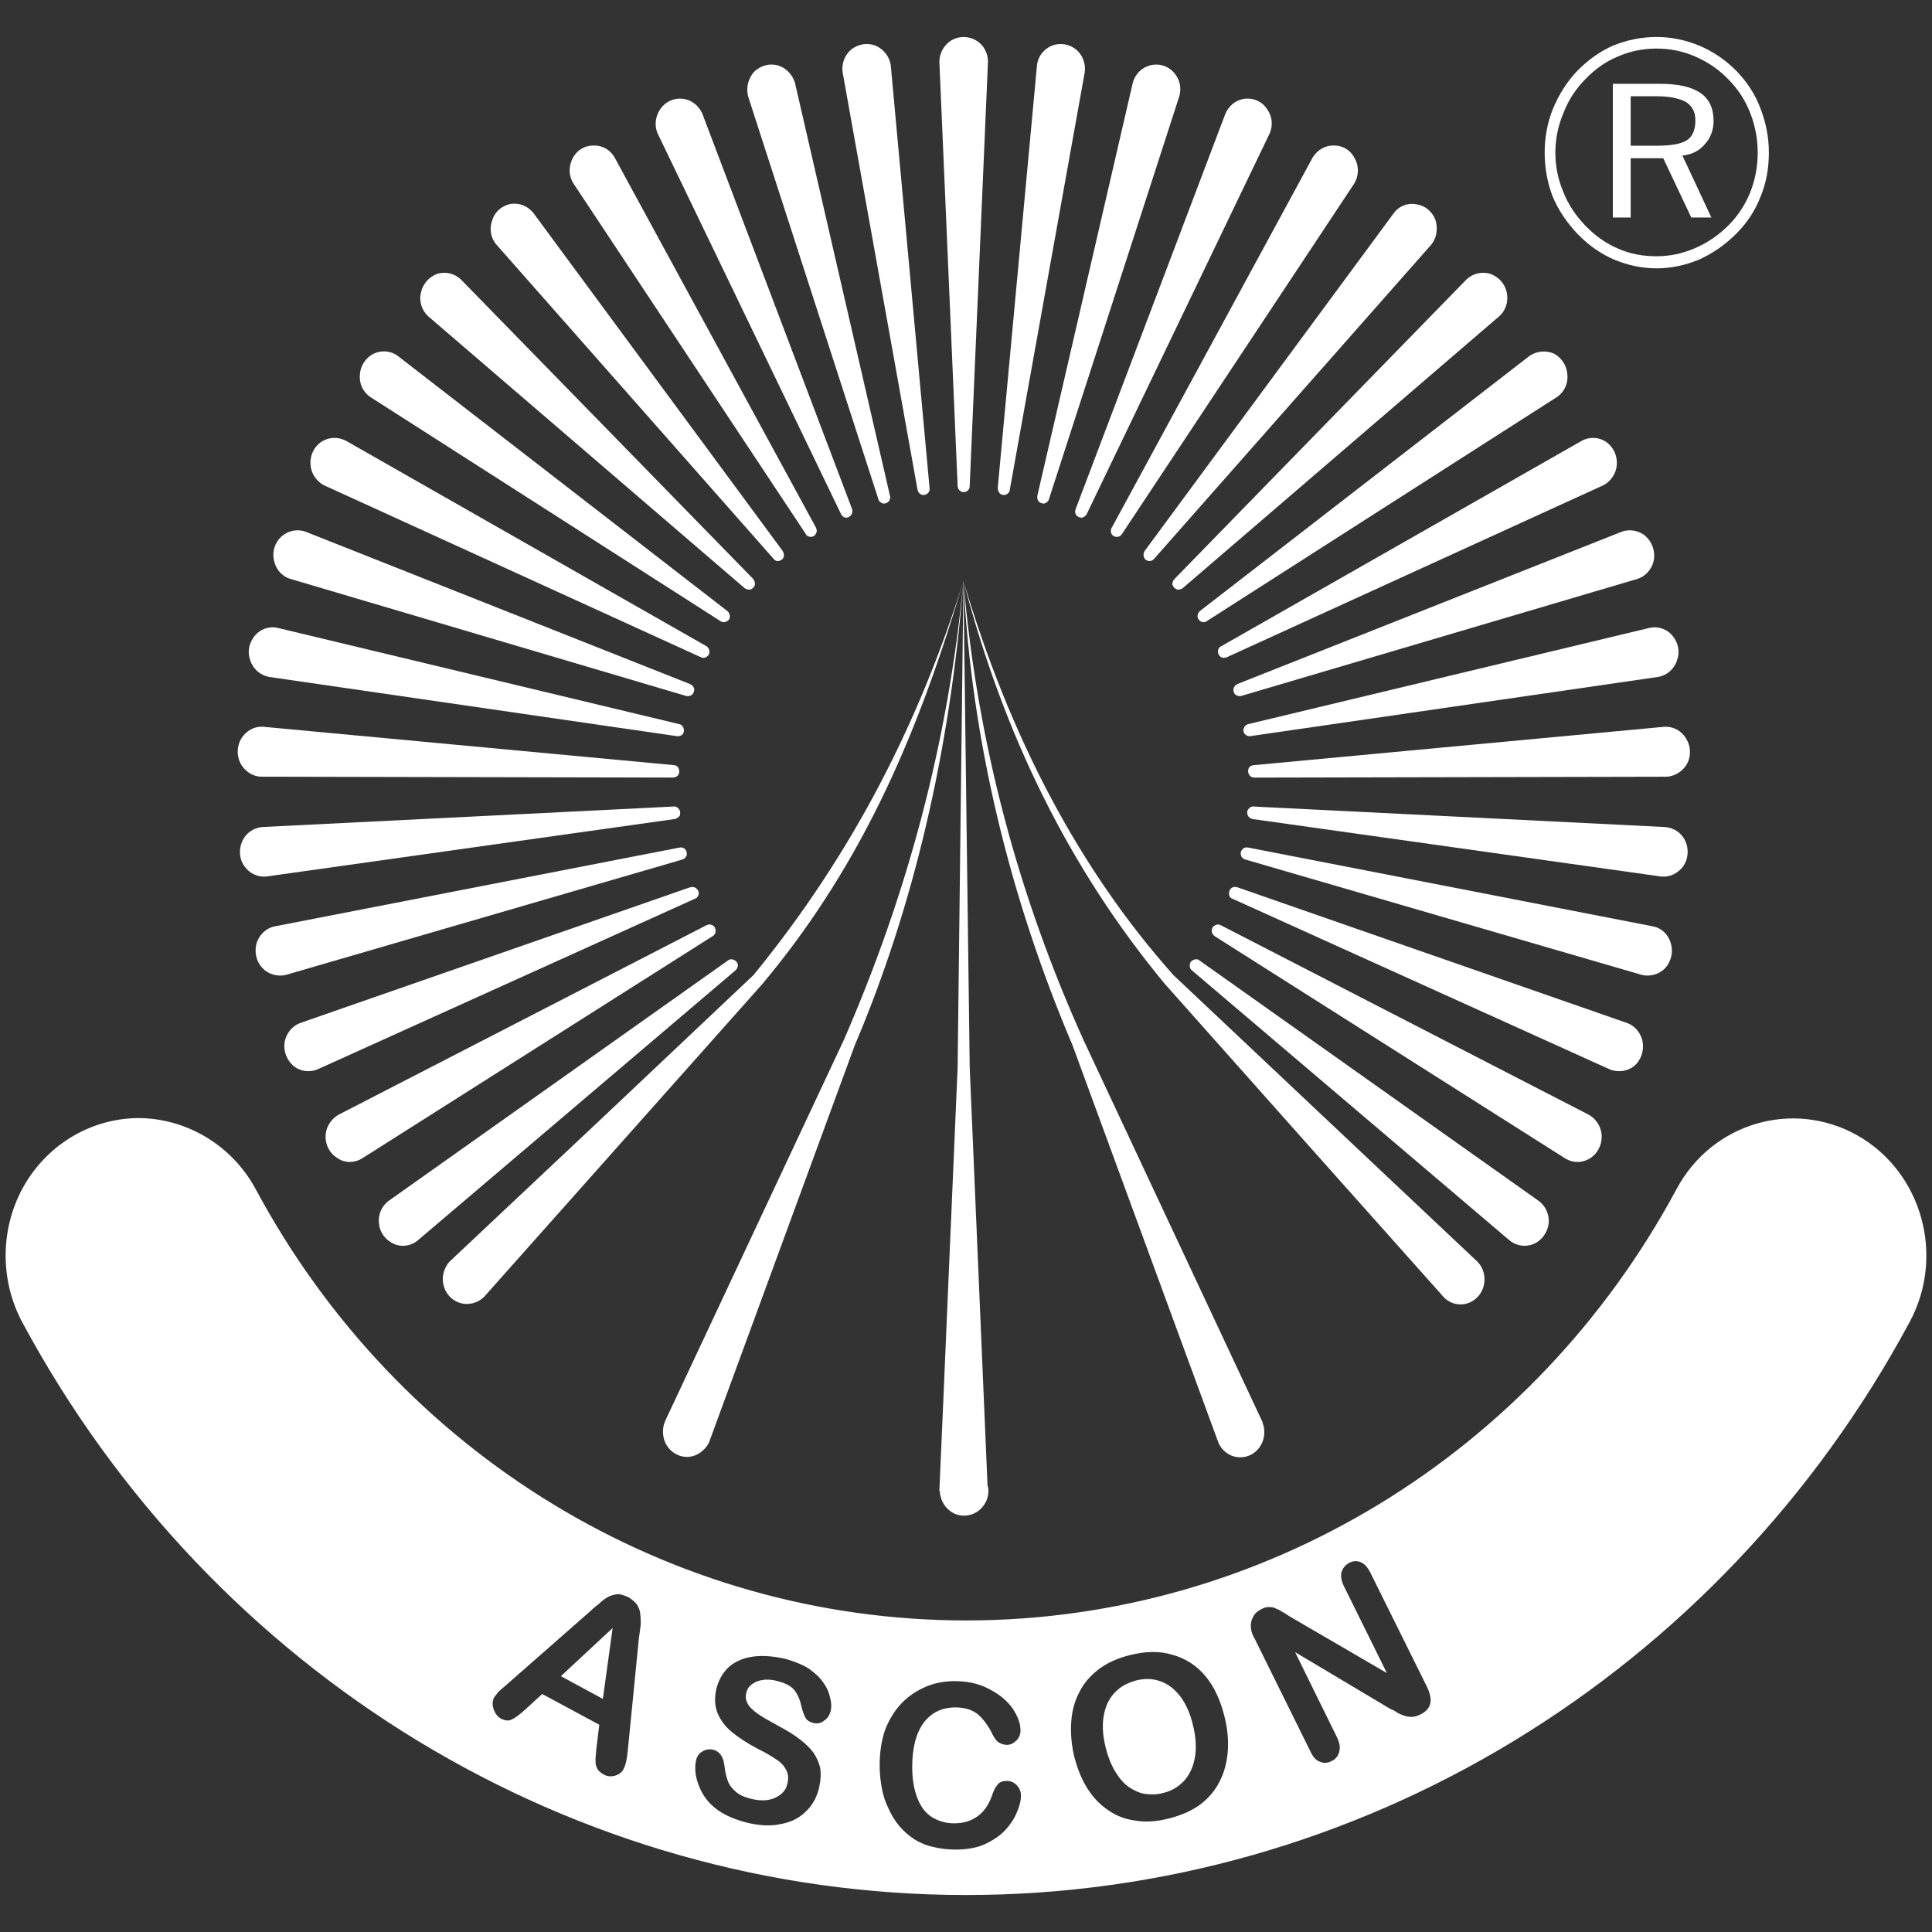 <?xml version="1.0" encoding="utf-8"?>
<!-- Generator: Adobe Illustrator 26.0.2, SVG Export Plug-In . SVG Version: 6.00 Build 0)  -->
<svg version="1.1" id="Layer_1" xmlns="http://www.w3.org/2000/svg" xmlns:xlink="http://www.w3.org/1999/xlink" x="0px" y="0px"
	 viewBox="0 0 1000 1000" style="enable-background:new 0 0 1000 1000;" xml:space="preserve">
<rect x="0" y="0" width="1000" height="1000" fill="#333333" stroke="none"/>
<style type="text/css">
	.st0{fill-rule:evenodd;clip-rule:evenodd;fill:#FFFFFF;}
	.st1{fill:#FFFFFF;}
</style>
<g>
	<path class="st0" d="M216.05,642.18l164.51-139.82c0.91-0.69,1.37-1.85,1.37-2.99c-0.23-1.16-0.91-2.07-2.08-2.55
		c-0.91-0.45-2.08-0.45-2.98,0.26L201.05,621.64c-3.7,2.79-5.54,7.39-4.83,12.03c0.45,4.37,3.46,8.3,7.61,10.14
		C207.75,645.65,212.58,644.97,216.05,642.18"/>
	<path class="st0" d="M187.21,599.73L368.77,484.6c1.17-0.69,1.62-1.62,1.62-2.76c0-1.16-0.45-2.33-1.39-2.78
		c-0.91-0.69-2.29-0.69-3.21-0.23l-190.8,98.28c-3.92,2.3-6.48,6.71-6.48,11.08c0,4.86,2.34,9,6.25,11.31
		C178.46,602.03,183.29,602.03,187.21,599.73"/>
	<path class="st0" d="M164.14,553.59l195.43-88.36c1.14-0.23,1.81-1.39,2.05-2.3c0.25-1.16-0.23-2.33-1.14-3.01
		c-0.9-0.91-2.07-0.91-3.24-0.68l-202.1,70.35c-4.15,1.63-7.13,5.54-7.84,9.95c-0.68,4.61,1.17,9.21,4.64,12.22
		C155.36,554.5,159.99,555.21,164.14,553.59"/>
	<path class="st0" d="M147.76,504.67l205.34-59.75c1.14-0.23,1.84-1.16,2.3-2.07c0.23-1.17,0-2.3-0.71-3.24
		c-0.91-0.91-2.08-1.13-2.99-0.91L142,479.53c-4.38,0.91-7.84,4.38-9.24,8.78c-1.14,4.38-0.23,9.21,3.01,12.68
		C138.75,504.22,143.38,505.62,147.76,504.67"/>
	<path class="st0" d="M137.84,453.69l211.33-29.75c1.14-0.23,2.08-0.94,2.76-1.85c0.23-1.17,0.23-2.33-0.46-3.24
		c-0.71-0.91-1.62-1.62-2.79-1.39l-213.15,10.62c-4.41,0.46-8.33,3.21-10.17,7.36c-1.82,4.18-1.59,9.23,1.17,12.93
		C129.06,452.07,133.47,454.14,137.84,453.69"/>
	<path class="st0" d="M134.84,402.01l213.41,0.46c1.14,0,2.3-0.46,2.98-1.62c0.48-0.91,0.48-2.08,0-3.21
		c-0.45-0.94-1.36-1.62-2.53-1.62L136,376.15c-4.41-0.23-8.55,2.1-11.08,6.02c-2.3,3.92-2.55,8.76-0.48,12.9
		C126.55,399,130.46,401.78,134.84,402.01"/>
	<path class="st0" d="M138.99,350.34l211.34,30.69c1.14,0.23,2.3-0.23,2.98-0.94c0.71-0.91,0.93-2.07,0.45-3.21
		c-0.23-1.16-1.14-1.85-2.3-2.1L143.6,324.96c-4.38-0.94-8.98,0.68-11.77,4.15c-2.98,3.7-3.92,8.3-2.3,12.68
		C130.92,346.18,134.62,349.4,138.99,350.34"/>
	<path class="st0" d="M150.07,299.57l205.09,60.66c0.94,0.26,2.33,0,3.01-0.68c0.9-0.68,1.16-1.84,1.16-2.98
		c-0.26-1.17-1.16-2.08-2.33-2.56l-199.09-78.9c-4.15-1.37-8.78-0.46-12.22,2.55c-3.47,3.21-4.86,7.84-3.92,12.22
		C142.68,294.49,145.69,298.18,150.07,299.57"/>
	<path class="st0" d="M167.6,251.13l195.17,89.05c0.94,0.45,2.08,0.45,3.01-0.22c0.91-0.69,1.62-1.62,1.39-2.76
		c0-1.17-0.71-2.34-1.62-2.79L178.91,228.05c-4.15-2.07-8.78-1.84-12.7,0.69c-3.69,2.56-5.77,6.93-5.51,11.53
		C160.9,244.9,163.68,249.05,167.6,251.13"/>
	<path class="st0" d="M191.59,205.44l181.33,116.05c0.94,0.71,2.08,0.71,3.01,0.22c1.14-0.45,1.85-1.36,1.85-2.53
		c0-1.17-0.48-2.3-1.39-2.98L205.88,184.22c-3.66-2.76-8.52-3.01-12.44-1.17c-4.15,2.08-6.93,6.26-7.16,10.86
		C185.83,198.52,187.9,202.91,191.59,205.44"/>
	<path class="st0" d="M221.59,163.68l163.81,140.73c0.93,0.69,2.07,0.94,3.24,0.69c0.91-0.46,1.84-1.36,2.07-2.3
		c0.23-1.13-0.23-2.3-0.93-3.21L238.44,144.53c-3.24-2.98-7.84-4.15-12.25-2.75c-4.15,1.62-7.35,5.06-8.3,9.69
		C216.73,155.85,218.35,160.67,221.59,163.68"/>
	<path class="st0" d="M256.88,126.54l143.49,162.67c0.71,0.91,1.62,1.36,2.78,1.14c1.17-0.23,2.08-0.91,2.53-2.08
		c0.23-1.16,0-2.29-0.68-3.24L276.03,110.17c-2.79-3.46-7.16-5.31-11.76-4.63c-4.41,0.94-8.07,3.92-9.46,8.33
		C253.19,118.24,253.9,123.07,256.88,126.54"/>
	<path class="st0" d="M296.8,94.93l120.18,181.33c0.48,1.17,1.63,1.62,2.79,1.62c1.17,0,2.08-0.68,2.53-1.62
		c0.69-1.16,0.48-2.3,0-3.24L318.02,81.32c-2.3-3.92-6.45-6.22-11.08-5.99c-4.37,0-8.52,2.53-10.59,6.68
		C294.27,86.15,294.27,91.01,296.8,94.93"/>
	<path class="st0" d="M340.4,69.1l94.82,196.79c0.45,1.17,1.39,1.85,2.53,2.08c1.16,0,2.07-0.46,2.78-1.37
		c0.68-0.93,0.91-2.07,0.46-3.24L363.48,58.72c-1.85-4.17-5.77-7.16-10.14-7.61c-4.41-0.48-8.79,1.36-11.54,5.28
		C339.24,60.09,338.56,64.95,340.4,69.1"/>
	<path class="st0" d="M387.24,49.94l67.37,208.33c0.22,1.17,1.16,1.84,2.29,2.3c1.17,0.26,2.3-0.23,3.01-0.91
		c0.69-0.91,1.14-2.08,0.69-3.24L411.45,42.78c-1.36-4.37-4.83-7.84-8.98-8.97c-4.37-1.17-9,0.23-12.24,3.44
		C387.24,40.71,386.08,45.34,387.24,49.94"/>
	<path class="st0" d="M436.15,37.49l38.75,215.94c0.23,1.16,0.94,2.07,1.85,2.53c1.16,0.48,2.3,0.25,3.24-0.46
		c0.91-0.68,1.36-1.85,1.14-2.98L461.06,33.79c-0.68-4.61-3.69-8.3-7.84-10.14c-4.15-1.63-8.78-0.94-12.47,1.84
		C437.31,28.25,435.47,32.88,436.15,37.49"/>
	<path class="st0" d="M486.22,31.95l9.46,219.64c0,1.16,0.68,2.07,1.62,2.78c0.91,0.46,2.08,0.46,2.99,0
		c1.16-0.71,1.62-1.62,1.62-2.78l9.46-219.64c0-4.61-2.3-8.78-6.23-11.08c-3.92-2.3-8.78-2.3-12.7,0
		C488.74,23.17,486.22,27.34,486.22,31.95"/>
	<path class="st0" d="M536.74,33.79l-20.31,218.73c0,1.13,0.48,2.3,1.16,2.99c0.94,0.71,2.08,0.93,3.24,0.45
		c0.91-0.45,1.85-1.36,1.85-2.53l38.76-215.94c0.68-4.61-1.17-9.24-4.63-11.99c-3.44-2.79-8.3-3.46-12.45-1.84
		C540.2,25.5,537.19,29.19,536.74,33.79"/>
	<path class="st0" d="M586.34,42.79l-49.38,213.65c-0.23,1.16,0,2.3,0.71,3.24c0.91,0.68,2.08,1.13,2.99,0.91
		c1.16-0.46,2.07-1.14,2.3-2.3l67.4-208.33c1.37-4.63,0.23-9.23-3.01-12.7c-3.01-3.21-7.61-4.6-11.98-3.46
		C590.94,34.95,587.51,38.42,586.34,42.79"/>
	<path class="st0" d="M634.32,58.71l-77.51,204.63c-0.46,1.17-0.46,2.3,0.22,3.24c0.69,0.91,1.85,1.39,2.98,1.39
		c0.94-0.26,2.1-0.93,2.56-2.07l94.59-196.82c1.84-4.15,1.39-8.98-1.39-12.68c-2.53-3.91-6.93-5.77-11.31-5.31
		C639.87,51.55,636.18,54.57,634.32,58.71"/>
	<path class="st0" d="M679.55,81.32L575.5,273.03c-0.68,0.94-0.68,2.08-0.22,3.24c0.45,0.94,1.62,1.62,2.75,1.62
		c1.17,0,2.08-0.45,2.79-1.62L701,94.93c2.3-3.92,2.53-8.78,0.23-12.93c-2.08-4.15-6-6.68-10.6-6.68
		C686.25,75.1,682.08,77.4,679.55,81.32"/>
	<path class="st0" d="M721.54,110.16L592.57,285.04c-0.68,0.91-0.91,2.3-0.45,3.21c0.22,1.16,1.13,1.85,2.29,2.1
		c1.14,0.23,2.3-0.26,3.01-1.17l143.49-162.66c2.75-3.44,3.46-8.3,2.07-12.68c-1.62-4.37-5.32-7.39-9.69-8.07
		C728.93,104.85,724.3,106.47,721.54,110.16"/>
	<path class="st0" d="M759.15,144.54L608.02,299.56c-0.91,0.94-1.37,2.1-1.14,3.25c0.45,0.94,1.14,1.84,2.3,2.3
		c0.94,0.23,2.08,0,2.99-0.68L776,163.69c3.44-3.01,4.83-7.84,3.92-12.22c-0.94-4.63-4.15-8.1-8.55-9.72
		C767.22,140.39,762.39,141.53,759.15,144.54"/>
	<path class="st0" d="M791.67,184.22L621.16,316.2c-0.91,0.68-1.36,1.82-1.36,2.99c0.23,1.16,0.91,2.07,1.84,2.53
		c0.91,0.48,2.3,0.48,2.98-0.23l181.34-116.04c3.69-2.53,5.77-6.93,5.31-11.53c-0.23-4.61-3.01-8.78-6.9-10.86
		C800.2,181.21,795.37,181.69,791.67,184.22"/>
	<path class="st0" d="M818.9,228.05L632.25,334.41c-1.14,0.45-1.85,1.62-1.85,2.79c0,1.14,0.46,2.07,1.39,2.76
		c0.91,0.68,2.08,0.68,3.21,0.22l194.97-89.05c3.92-2.08,6.68-6.23,6.91-10.86c0.23-4.6-1.85-8.97-5.52-11.53
		C827.68,226.21,822.82,225.98,818.9,228.05"/>
	<path class="st0" d="M839.67,275.11l-199.12,78.91c-1.13,0.46-1.82,1.39-2.08,2.53c-0.23,1.17,0.26,2.33,0.94,3.01
		c0.91,0.68,2.07,0.91,2.98,0.68l205.35-60.66c4.15-1.39,7.39-5.09,8.3-9.69c0.71-4.41-0.68-9-4.15-12.25
		C848.64,274.66,843.81,273.73,839.67,275.11"/>
	<path class="st0" d="M853.96,324.95l-207.87,49.84c-0.91,0.23-1.84,0.9-2.3,2.07c-0.45,1.17-0.23,2.3,0.68,3.24
		c0.71,0.69,1.85,1.14,2.79,0.91l211.33-30.69c4.38-0.91,8.07-4.15,9.43-8.52c1.63-4.41,0.72-9.01-2.3-12.7
		C862.98,325.63,858.34,324.04,853.96,324.95"/>
	<path class="st0" d="M861.58,376.17l-212.5,19.86c-1.14,0-2.3,0.68-2.76,1.59c-0.46,1.17-0.46,2.3,0.23,3.25
		c0.48,1.16,1.62,1.62,2.79,1.62l213.41-0.46c4.37-0.26,8.52-3.01,10.6-6.93c2.07-4.15,1.84-9-0.69-12.93
		C870.36,378.24,865.96,375.94,861.58,376.17"/>
	<path class="st0" d="M862.05,428.09l-213.19-10.63c-0.91-0.23-2.08,0.48-2.76,1.39c-0.71,0.93-0.71,2.08-0.23,3.24
		c0.46,0.91,1.37,1.62,2.53,1.85l211.34,29.74c4.6,0.46,8.75-1.62,11.53-5.32c2.53-3.66,2.98-8.75,1.14-12.89
		C870.57,431.29,866.65,428.54,862.05,428.09"/>
	<path class="st0" d="M855.81,479.53L646.09,438.7c-1.14-0.23-2.3,0-2.98,0.9c-0.94,0.94-1.17,2.1-0.72,3.25
		c0.23,0.93,1.17,1.84,2.3,2.07l205.34,59.75c4.38,0.93,9.01-0.45,11.99-3.7c3.01-3.46,4.15-8.3,2.79-12.67
		C863.65,483.9,860.19,480.46,855.81,479.53"/>
	<path class="st0" d="M842.43,529.59l-202.1-70.38c-1.14-0.23-2.3-0.23-3.24,0.71c-0.68,0.68-1.14,1.85-0.91,3.01
		c0,0.91,0.68,2.07,1.84,2.3l195.4,88.37c4.17,1.59,9,0.91,12.47-1.85c3.47-3.01,5.06-7.62,4.38-12.25
		C849.59,535.13,846.58,531.21,842.43,529.59"/>
	<path class="st0" d="M822.59,577.12l-190.8-98.28c-0.94-0.46-2.08-0.46-3.01,0.23c-1.14,0.45-1.62,1.62-1.62,2.75
		c0,1.17,0.71,2.08,1.62,2.79l181.59,115.13c3.92,2.3,8.75,2.3,12.67-0.23c3.7-2.33,6-6.48,6-11.31
		C829.04,583.8,826.51,579.42,822.59,577.12"/>
	<path class="st0" d="M796.52,621.65l-175.79-124.6c-0.71-0.68-2.08-0.68-3.01-0.23c-1.14,0.45-1.85,1.39-1.85,2.53
		c-0.23,1.17,0.23,2.33,1.17,3.01l164.48,139.82c3.47,2.76,8.3,3.44,12.47,1.62c4.15-1.88,6.9-5.79,7.59-10.4
		C802.06,629.04,800.22,624.41,796.52,621.65"/>
	<path class="st0" d="M498.67,300.72c23.99,80.75,59.75,149.03,108.66,203.96l157.35,148.34c2.3,2.3,3.69,5.54,3.69,9.24
		c0,7.13-5.54,12.9-12.48,12.9c-3.43,0-6.68-1.59-8.75-3.91c-48.22-53.99-96.21-107.97-144.2-161.96
		C553.57,449.76,519.44,380.32,498.67,300.72c7.16,84.22,28.62,163.36,62.28,237.88l92.74,197.92h-0.23
		c0.71,1.39,0.93,3.01,0.93,4.86c0,7.16-5.54,12.93-12.47,12.93c-5.06,0-9.44-3.24-11.28-7.62l-75.47-205.57
		C523.14,465.7,502.82,384.23,498.67,300.72c1.14,83.99,2.08,167.73,3.25,251.72l9.21,216.17c0.25,0.94,0.48,2.08,0.48,3.01
		c0,7.14-5.77,12.9-12.7,12.9c-6.68,0-12.22-5.77-12.44-12.68h-0.26c3.24-73.13,6.25-146.27,9.46-219.4
		C496.6,468.45,497.73,384.72,498.67,300.72c-6.93,88.6-26.08,169.35-56.28,240.41L366.95,746.7c-2.1,4.15-6.48,7.39-11.31,7.39
		c-6.94,0-12.48-5.8-12.48-12.93c0-1.62,0.22-3.24,0.71-4.63l0.23-0.23c0-0.45,0.23-0.91,0.46-1.39
		c30.69-65.52,61.37-130.78,92.06-196.3C469.61,463.14,490.83,384.01,498.67,300.72c-22.16,74.76-50.52,144.65-104.04,208.56
		L251.59,670.1c-2.33,2.99-6.02,4.83-9.95,4.83c-6.9,0-12.44-5.77-12.44-12.89c0-3.47,1.39-6.71,3.46-9.01
		c52.59-49.38,104.96-98.74,157.35-148.34C442.13,441,476.29,372.47,498.67,300.72"/>
	<path class="st0" d="M11.4,684.17c-11.76-22.16-11.28-49.38,1.39-71.06c12.7-21.67,35.78-34.84,60.44-34.38
		c24.46,0.71,47.08,14.55,59.07,36.68c73.85,137.75,214.81,223.33,367.75,223.33c152.97,0,293.71-85.58,367.76-223.33
		c18.24-34.13,60.21-46.59,93.68-27.67c33.22,18.93,45.43,62.06,26.99,96.43C890.2,867.13,703.07,980.86,500.05,980.86
		C296.81,980.86,109.68,867.13,11.4,684.17 M308.8,904.03l1.39-11.31l-29.55-15.91l-8.3,7.61c-3.24,2.99-5.77,4.83-7.39,5.54
		c-1.62,0.91-3.46,0.69-5.77-0.45c-1.84-1.17-2.98-2.79-3.7-4.86c-0.68-2.07-0.68-4.15,0.23-5.99c0.71-0.91,1.38-1.84,2.07-2.75
		c0.93-0.94,2.33-2.1,4.18-3.7l43.36-38.07c1.17-1.17,2.75-2.55,4.61-3.92c1.62-1.62,3.24-2.79,4.86-3.69
		c1.39-0.69,2.98-1.17,4.86-1.39c1.82,0,3.66,0.71,5.74,1.62c1.84,1.16,3.46,2.53,4.4,3.92c0.91,1.62,1.63,3.24,1.63,5.08
		c0.23,1.62,0.23,3.44,0.23,5.06c-0.23,1.84-0.48,4.15-0.94,6.93l-5.77,58.36c-0.45,4.63-1.13,7.61-2.07,9.23
		c-0.68,1.85-2.3,3.01-4.38,3.7c-2.29,0.69-4.37,0.45-6.22-0.68c-1.17-0.71-2.08-1.39-2.79-2.33c-0.45-0.68-0.91-1.84-1.13-2.75
		c0-0.94-0.26-2.53,0-4.37C308.57,907.05,308.57,905.43,308.8,904.03z M290.33,867.58l21.71,11.77l5.06-36.69L290.33,867.58z
		 M423.93,925.49c-1.17,4.86-3.46,9-6.93,12.24c-3.46,3.44-7.84,5.54-13.15,6.45c-5.32,1.17-11.31,0.69-17.76-0.91
		c-7.84-2.1-13.84-5.08-18.21-9.46c-3.24-3.24-5.32-6.93-6.71-11.07c-1.39-4.15-1.62-8.07-0.91-11.54c0.46-2.07,1.59-3.69,3.21-4.6
		c1.84-1.17,3.69-1.39,5.77-0.94c1.62,0.46,3.01,1.39,3.92,2.76c0.94,1.39,1.62,3.46,1.85,5.77c0.22,2.79,0.94,5.31,1.62,7.39
		c0.69,2.08,2.08,3.92,3.92,5.54c1.85,1.84,4.61,3.01,8.07,3.92c4.86,1.16,8.78,1.16,12.48-0.46c3.46-1.62,5.77-3.92,6.44-7.39
		c0.72-2.75,0.46-5.08-0.68-7.16c-1.17-2.3-3.01-4.15-5.32-5.51c-2.3-1.62-5.54-3.47-9.69-5.54c-5.32-2.79-9.69-5.77-13.15-8.55
		c-3.24-2.75-5.77-5.99-7.39-9.91c-1.37-3.7-1.59-7.84-0.46-12.7c1.17-4.37,3.24-8.07,6.45-11.05c3.24-2.79,7.39-4.64,12.48-5.32
		c4.82-0.68,10.37-0.23,16.62,1.13c4.83,1.39,8.98,3.01,12.22,5.08c3.24,2.3,5.77,4.63,7.62,7.39c1.84,2.53,2.98,5.31,3.46,7.84
		c0.69,2.53,0.69,4.86,0.23,6.93c-0.71,2.08-1.62,3.7-3.46,4.83c-1.62,1.39-3.7,1.62-5.54,1.16c-1.85-0.48-3.24-1.39-3.92-2.55
		c-0.68-1.14-1.39-2.98-2.07-5.51c-0.69-3.47-1.85-6.26-3.47-8.55c-1.62-2.3-4.6-3.92-8.97-5.06c-4.18-1.17-7.88-0.94-10.86,0.23
		c-3.01,1.36-4.86,3.21-5.32,5.77c-0.45,1.62-0.45,3.21,0.22,4.61c0.46,1.39,1.39,2.75,2.79,3.91c1.36,1.39,2.75,2.3,4.15,3.25
		c1.37,0.9,3.7,2.3,7.14,4.15c4.17,2.3,8.09,4.37,11.31,6.68c3.24,2.33,6.02,4.63,8.09,7.16c2.08,2.53,3.44,5.31,4.37,8.55
		C425.07,917.64,424.84,921.34,423.93,925.49z M528.44,929.18c0,2.79-0.68,5.54-2.07,8.79c-1.17,2.98-3.25,6.22-6,9.23
		c-2.78,2.98-6.22,5.28-10.62,7.36c-4.15,1.85-9.24,2.78-15.01,2.78c-4.15,0-8.3-0.45-11.76-1.39c-3.47-0.68-6.68-2.08-9.69-3.92
		c-2.76-1.85-5.54-4.15-7.84-6.93c-2.3-2.75-4.15-5.77-5.54-8.98c-1.62-3.24-2.76-6.7-3.44-10.4c-0.71-3.7-1.16-7.84-1.16-11.99
		c0-6.68,0.91-12.67,2.75-18.21c2.07-5.32,4.86-9.91,8.32-13.61c3.7-3.92,7.84-6.7,12.68-8.78c4.63-2.07,9.91-2.98,15.23-2.98
		c6.7,0,12.7,1.36,17.76,4.15c5.08,2.53,9.23,5.99,12.02,9.91c2.75,4.15,4.15,7.84,4.15,11.53c0,1.85-0.71,3.7-2.08,5.09
		c-1.39,1.36-3.01,2.3-4.86,2.3c-2.07,0-3.69-0.71-4.83-1.62c-1.16-0.93-2.3-2.78-3.46-5.31c-2.3-4.15-4.86-7.39-7.61-9.46
		c-3.01-2.08-6.71-2.98-10.86-2.98c-6.9,0-12.22,2.53-16.37,7.84c-3.92,5.32-5.99,12.9-5.99,22.85c0,6.44,0.91,11.98,2.75,16.37
		c1.62,4.37,4.15,7.61,7.39,9.69c3.46,2.07,7.16,3.24,11.53,3.24c4.83,0,8.75-1.17,12.22-3.7c3.24-2.3,5.77-5.99,7.39-10.62
		c0.72-2.3,1.63-4.15,2.79-5.54c0.91-1.37,2.53-2.08,4.83-2.08c2.07,0,3.7,0.71,5.08,2.08C527.5,925.26,528.44,927.11,528.44,929.18
		z M584.49,856.76c8.3-2.1,15.69-2.33,22.39-0.23c6.68,1.82,12.45,5.51,17.08,11.05c4.6,5.54,7.84,12.7,9.91,21.22
		c1.59,6.48,2.07,12.25,1.59,18.02c-0.45,5.51-1.81,10.6-4.15,15.2c-2.3,4.63-5.77,8.79-10.14,12.03
		c-4.37,3.21-9.69,5.54-15.91,7.13c-6.25,1.62-11.98,2.1-17.53,1.17c-5.32-0.68-10.17-2.53-14.32-5.54
		c-4.15-2.75-7.84-6.68-10.83-11.53c-3.01-4.83-5.09-10.37-6.71-16.62c-1.36-6.23-1.84-12.22-1.36-17.98
		c0.45-5.54,1.81-10.6,4.37-15.23c2.3-4.61,5.77-8.3,9.91-11.53C573.18,860.68,578.28,858.35,584.49,856.76z M617.48,892.96
		c-1.39-6-3.69-11.06-6.45-14.75c-3.01-3.92-6.48-6.71-10.62-8.07c-3.92-1.39-8.3-1.39-12.67-0.26c-3.25,0.93-6.25,2.33-8.55,4.18
		c-2.53,2.07-4.38,4.37-5.77,7.13c-1.39,3.01-2.3,6.48-2.53,10.4c-0.23,3.92,0.23,8.3,1.39,12.9c1.14,4.63,2.76,8.78,4.82,12.24
		c2.08,3.47,4.38,6.23,6.94,8.07c2.75,1.84,5.54,3.24,8.52,3.7c3.01,0.45,6.23,0.45,9.46-0.46c4.15-0.93,7.62-3.01,10.62-6.02
		c2.76-2.98,4.83-6.9,5.77-11.99C619.34,905.2,619.1,899.43,617.48,892.96z M667.55,836.67l50.29,29.29l-22.13-44.75
		c-1.39-2.75-1.85-5.32-1.39-7.39c0.69-2.08,1.85-3.7,3.92-4.83c2.08-1.17,4.15-1.17,6-0.45c2.07,0.9,3.69,2.75,5.08,5.51
		l29.29,59.07c3.24,6.71,2.3,11.31-2.98,14.06c-1.39,0.72-2.56,1.17-3.92,1.39c-1.17,0.23-2.56,0-3.95-0.23
		c-1.37-0.45-2.76-0.93-4.16-1.62c-1.14-0.91-2.53-1.62-4.15-2.3l-49.12-29.29l21.68,44.07c1.36,2.75,1.84,5.28,1.13,7.61
		c-0.46,2.08-1.82,3.7-3.7,4.61c-2.07,1.16-4.15,1.39-6.23,0.45c-2.07-0.69-3.69-2.53-5.05-5.54l-28.62-57.9
		c-1.39-2.3-2.07-4.38-2.07-6.23c-0.23-1.85,0.23-3.7,1.14-5.32c0.93-1.85,2.3-2.98,4.15-3.92c1.16-0.68,2.55-1.14,3.69-1.14
		c1.17,0,2.34,0,3.24,0.46c1.17,0.45,2.3,0.91,3.7,1.84C664.79,834.82,666.15,835.76,667.55,836.67z"/>
	<g>
		<path class="st0" d="M857.43,49.82h-13.39v25.6h13.39c7.61,0,12.93-0.91,15.91-2.99c2.79-1.85,4.18-5.31,4.18-10.16
			c0-4.38-1.62-7.36-4.86-9.46C869.42,50.99,864.36,49.82,857.43,49.82 M859.04,43.38c9.69,0,16.62,1.59,21.22,4.82
			c4.37,3.01,6.68,7.85,6.68,14.32c0,4.83-1.59,8.98-4.6,12.22c-2.75,3.24-6.68,5.32-11.54,5.77l15.01,32.08h-10.4L860.89,81.9
			h-16.85v30.69h-9.23V43.38H859.04z M909.79,79.13c0-7.39-1.37-14.3-3.92-20.77c-2.53-6.45-6.23-12.22-11.31-17.31
			c-4.83-5.06-10.6-8.97-17.05-11.76c-6.25-2.76-12.93-4.15-20.09-4.15c-7.16,0-13.84,1.39-20.06,4.15
			c-6.25,2.55-11.76,6.48-16.62,11.53c-5.09,5.09-9.01,11.08-11.54,17.78c-2.75,6.45-4.15,13.36-4.15,20.52
			c0,6.93,1.39,13.84,4.15,20.31c2.53,6.45,6.45,12.22,11.31,17.3c5.09,5.28,10.6,9.24,17.08,11.99c6.23,2.76,12.93,3.92,19.84,3.92
			c6.93,0,13.38-1.39,19.83-4.15c6.48-2.79,12.25-6.71,17.31-11.77c5.08-5.08,8.78-10.85,11.31-17.08
			C908.42,93.21,909.79,86.29,909.79,79.13z M857.43,19.14c7.84,0,15.23,1.62,22.39,4.61c7.13,3.01,13.38,7.39,18.92,12.93
			c5.52,5.77,9.69,11.99,12.44,19.38c2.79,7.16,4.38,14.77,4.38,22.84c0,8.3-1.37,15.92-4.38,23.08
			c-2.76,7.16-6.93,13.38-12.44,18.92c-5.79,5.77-12.02,10.15-19.14,13.39c-7.16,2.98-14.55,4.6-22.17,4.6
			c-7.84,0-15-1.62-22.13-4.6c-6.93-3.01-13.16-7.39-18.7-13.15c-5.53-5.77-9.91-12.22-12.93-19.38
			c-2.75-7.16-4.15-14.78-4.15-22.85c0-7.84,1.39-15.46,4.38-22.84c3-7.14,7.16-13.84,12.69-19.6c5.54-5.54,11.54-9.91,18.48-12.93
			C841.97,20.76,849.58,19.14,857.43,19.14z"/>
	</g>
</g>
</svg>
